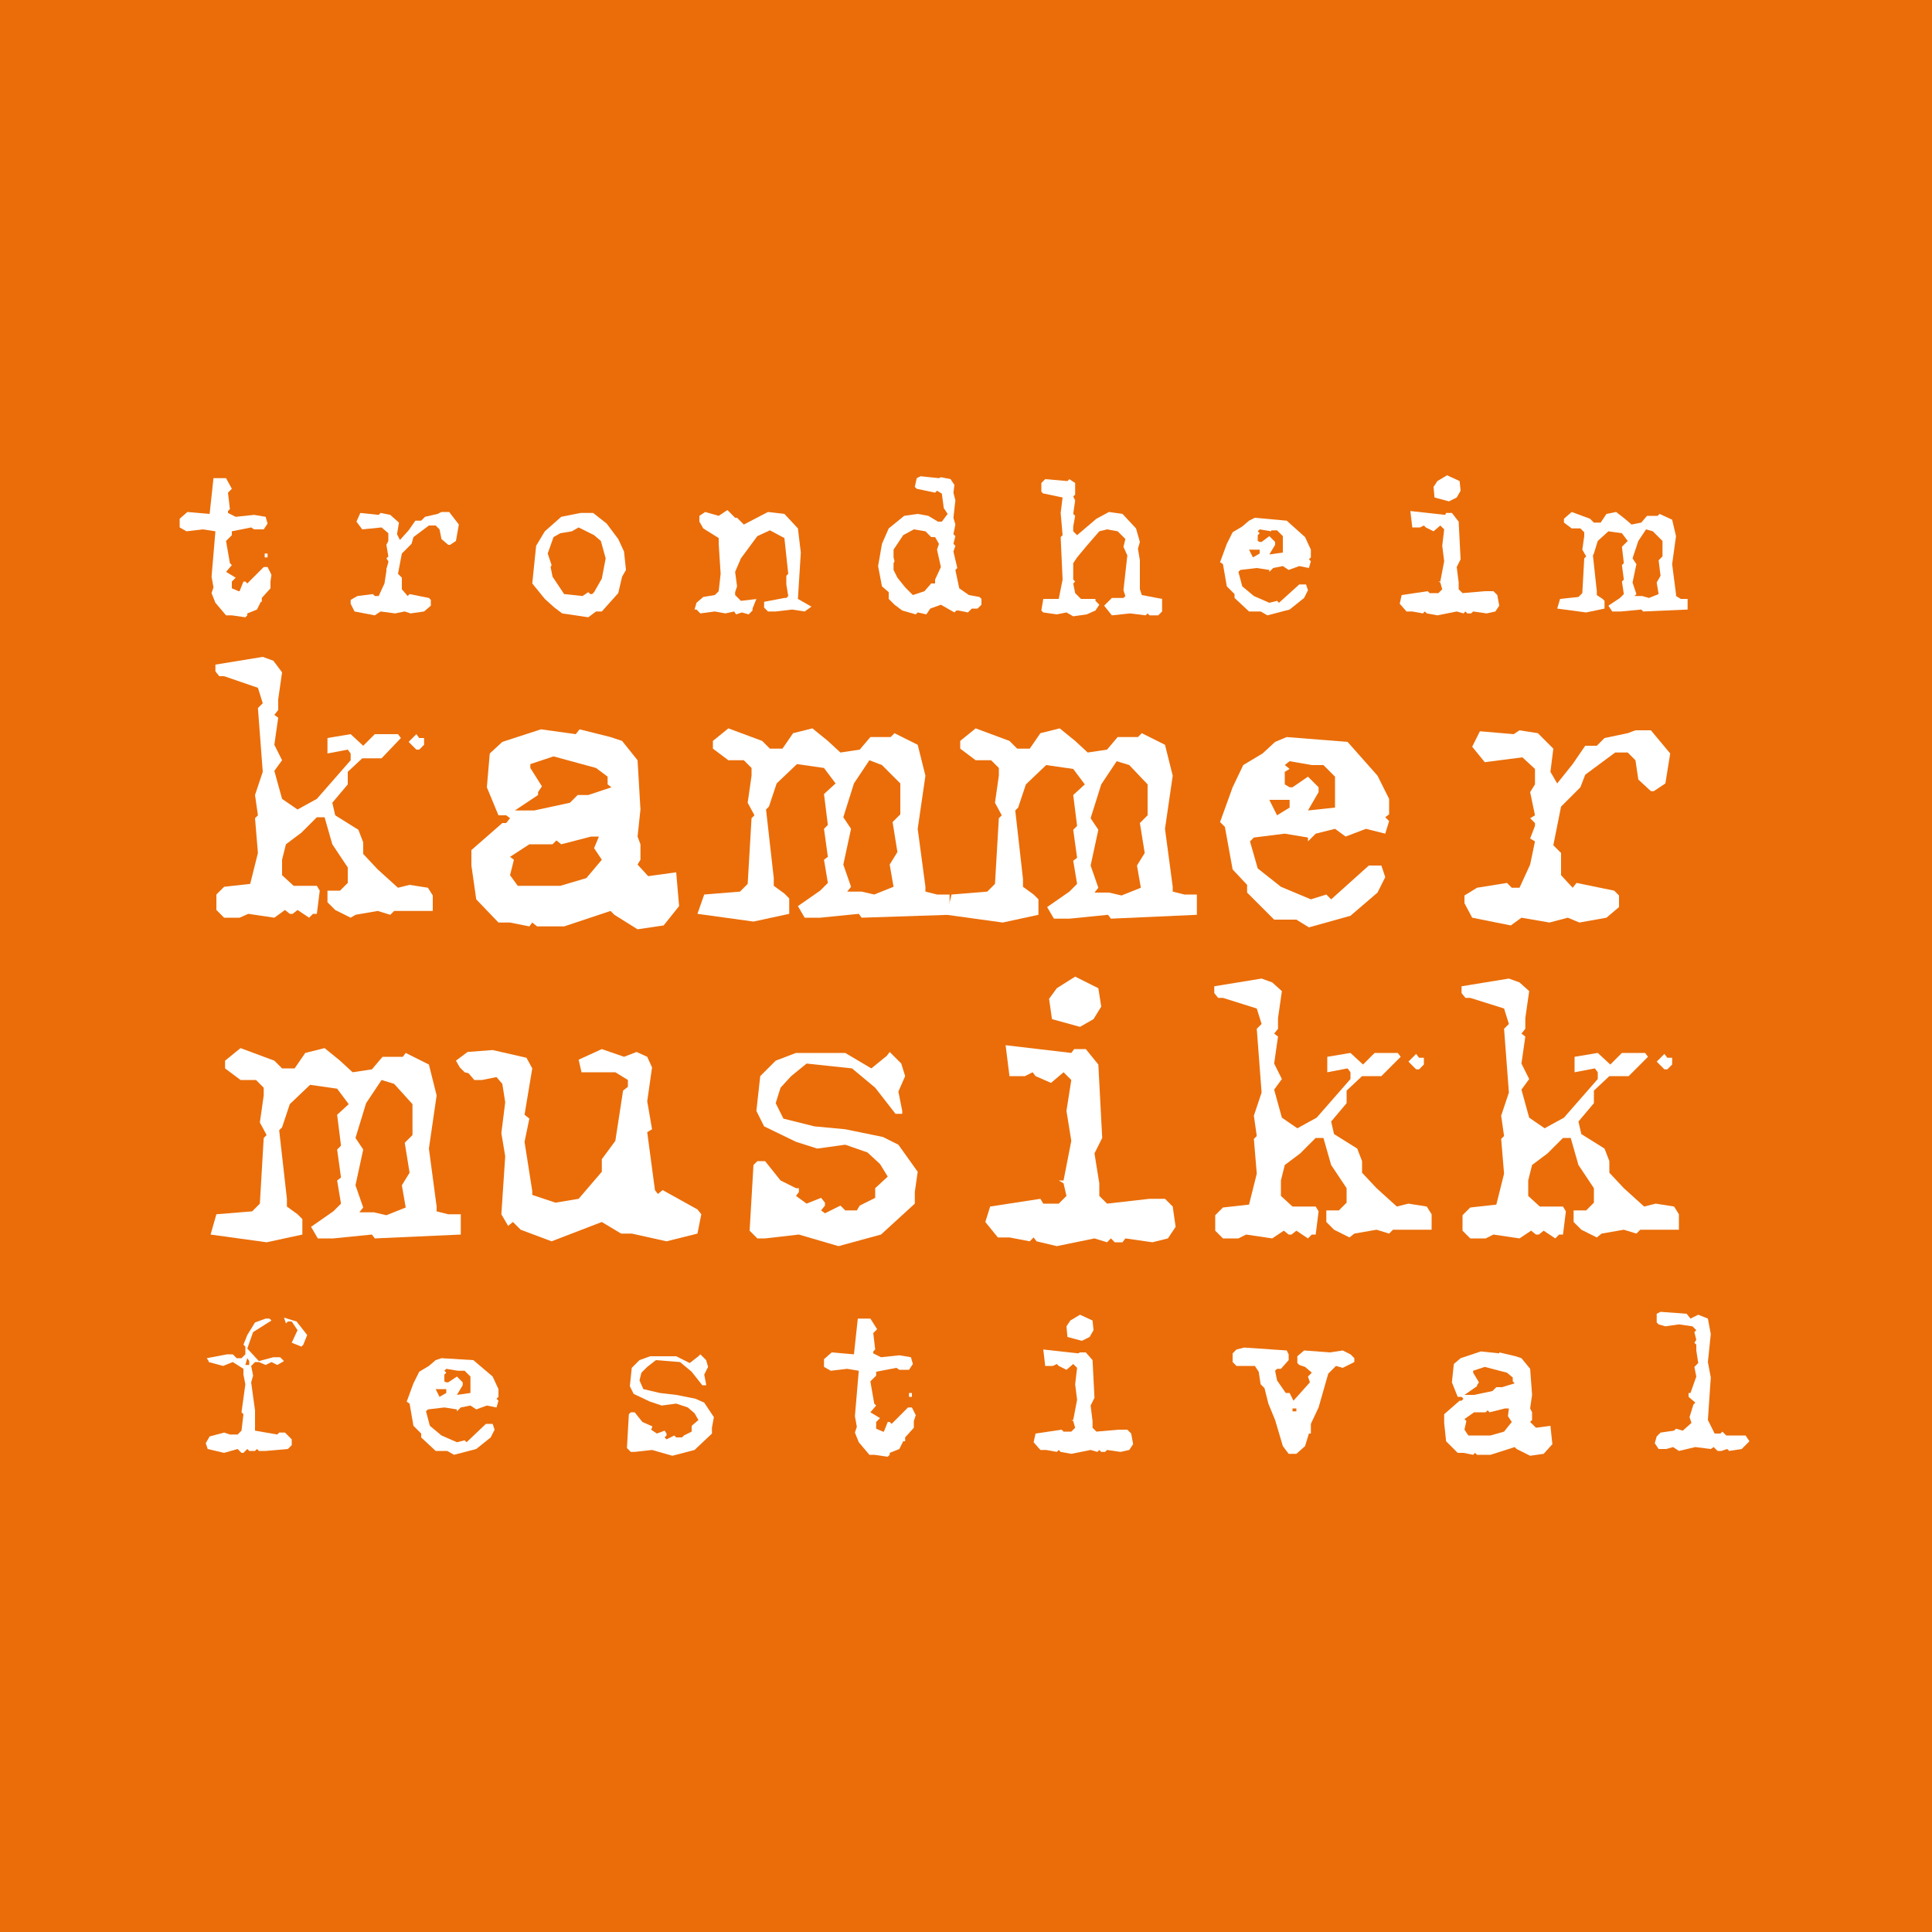 <?xml version="1.0" encoding="utf-8"?>
<!-- Generator: Adobe Illustrator 19.2.1, SVG Export Plug-In . SVG Version: 6.00 Build 0)  -->
<svg version="1.1" id="Layer_1" xmlns="http://www.w3.org/2000/svg" xmlns:xlink="http://www.w3.org/1999/xlink" x="0px" y="0px"
	 viewBox="0 0 200 200" style="enable-background:new 0 0 200 200;" xml:space="preserve">
<style type="text/css">
	.st0{fill:#EA6D09;}
	.st1{fill:#FFFFFF;}
</style>
<rect x="-0.2" y="-0.2" class="st0" width="200.3" height="200.3"/>
<g>
	<g>
		<path class="st1" d="M43.9,76.3v0.8l-0.5,0.5h-0.3l-0.8-0.8l0.8-0.8l0.3,0.4H43.9z M29.2,69.6l-0.4,2.8v1.1L28.4,74l0.4,0.3
			l-0.4,2.8l0.8,1.6l-0.8,1.1l0.8,2.9l1.6,1.1l2-1.1l3.5-4V78L36,77.6L33.9,78v-1.6l2.4-0.4l1.3,1.2l1.2-1.2h2.4l0.3,0.4l-2,2.1h-2
			L36,79.9v1.3l-1.6,1.9l0.3,1.3l2.4,1.5l0.5,1.3v1.2l1.5,1.6l2.1,1.9l1.2-0.3l1.9,0.3l0.5,0.8v1.6h-4l-0.4,0.4l-1.3-0.4l-2.3,0.4
			L36.3,95l-1.6-0.8l-0.8-0.8v-1.2h1.3l0.8-0.8v-1.6l-1.6-2.4l-0.8-2.8h-0.8l-1.6,1.6l-1.6,1.2l-0.4,1.6v1.6l1.2,1.1h2.4l0.3,0.5
			l-0.3,2.4h-0.4L32,95l-1.2-0.8l-0.5,0.4H30l-0.5-0.4L28.4,95l-2.7-0.4L24.8,95h-1.6l-0.8-0.8v-1.6l0.8-0.8l2.7-0.3l0.8-3.2
			l-0.3-3.6l0.3-0.3l-0.3-2.1l0.8-2.4l-0.5-6.6l0.5-0.5l-0.5-1.6L23.2,70h-0.5l-0.4-0.5v-0.7l4.9-0.8l1.1,0.4L29.2,69.6z"/>
		<path class="st1" d="M60,75.5l3.2,0.8l1.2,0.4l1.6,2l0.3,5.1l-0.3,2.8l0.3,0.8v1.6l-0.3,0.5l1.1,1.2l2.9-0.4l0.3,3.5l-1.6,2
			l-2.7,0.4l-2.4-1.5l-0.4-0.4l-4.8,1.6h-2.8l-0.5-0.4l-0.3,0.4l-2-0.4h-1.2l-2.3-2.4l-0.5-3.5v-1.6l3.2-2.8h0.4l0.4-0.5l-0.4-0.3
			h-0.8l-1.2-2.9l0.3-3.5l1.3-1.2l4-1.3l3.6,0.5L60,75.5z M62,86.6h-0.8l-3.1,0.8l-0.5-0.4l-0.4,0.4h-2.4l-2,1.3l0.4,0.3l-0.4,1.6
			l0.8,1.1h4.4l2.7-0.8l1.6-1.9l-0.8-1.2L62,86.6z M61.7,79.5l-4.4-1.2l-2.4,0.8v0.4l1.2,1.9L55.7,82v0.3l-2.4,1.6h2l3.7-0.8
			l0.8-0.8h1.1l2.4-0.8l-0.4-0.3v-0.8L61.7,79.5z"/>
		<path class="st1" d="M72.9,92.6l3.7-0.3l0.8-0.8l0.4-6.8l0.3-0.3l-0.7-1.3l0.4-2.8v-0.8l-0.8-0.8h-1.6l-1.6-1.2v-0.8l1.6-1.3
			l3.5,1.3l0.8,0.8h1.3l1.1-1.6l2-0.5l1.6,1.3l1.3,1.2l2-0.3l1.1-1.3h2.1l0.4-0.4l2.4,1.2l0.8,3.2l-0.8,5.5l0.8,6v0.5l1.2,0.3h1.3
			v2.1L89.2,95l-0.3-0.4l-4,0.4h-1.6l-0.7-1.2l2.3-1.6l0.8-0.8l-0.4-2.4l0.4-0.3l-0.4-2.9l0.4-0.4l-0.4-3.2l1.2-1.1l-1.2-1.6
			l-2.8-0.4l-2.1,2l-0.8,2.4l-0.3,0.3l0.8,7.1v0.8l1.1,0.8l0.5,0.5v1.6l-3.7,0.8l-5.8-0.8L72.9,92.6z M91.3,79.2L90,78.7l-1.6,2.4
			l-1.1,3.5l0.8,1.2l-0.8,3.7l0.8,2.3l-0.4,0.5h1.5l1.3,0.3l2-0.8l-0.4-2.3l0.8-1.3l-0.5-3.1l0.8-0.8v-3.2L91.3,79.2z"/>
		<path class="st1" d="M98.5,92.6l3.7-0.3l0.8-0.8l0.4-6.8l0.3-0.3l-0.7-1.3l0.4-2.8v-0.8l-0.8-0.8H101l-1.6-1.2v-0.8l1.6-1.3
			l3.5,1.3l0.8,0.8h1.3l1.1-1.6l2-0.5l1.6,1.3l1.3,1.2l2-0.3l1.1-1.3h2.1l0.4-0.4l2.4,1.2l0.8,3.2l-0.8,5.5l0.8,6v0.5l1.2,0.3h1.3
			v2.1l-8.9,0.4l-0.3-0.4l-4,0.4h-1.6l-0.7-1.2l2.3-1.6l0.8-0.8l-0.4-2.4l0.4-0.3l-0.4-2.9l0.4-0.4l-0.4-3.2l1.2-1.1l-1.2-1.6
			l-2.8-0.4l-2.1,2l-0.8,2.4l-0.3,0.3l0.8,7.1v0.8l1.1,0.8l0.5,0.5v1.6l-3.7,0.8l-5.8-0.8L98.5,92.6z M116.9,79.2l-1.3-0.4l-1.6,2.4
			l-1.1,3.5l0.8,1.2l-0.8,3.7l0.8,2.3l-0.4,0.5h1.5l1.3,0.3l2-0.8l-0.4-2.3l0.8-1.3l-0.5-3.1l0.8-0.8v-3.2L116.9,79.2z"/>
		<path class="st1" d="M142.6,80.3l1.2,2.4v1.6l-0.4,0.3l0.4,0.4l-0.4,1.3l-2-0.5l-2.1,0.8l-1.1-0.8l-2,0.5l-0.8,0.8v-0.4l-2.4-0.4
			l-3.2,0.4l-0.4,0.4l0.8,2.8l2.4,1.9l3.1,1.3l1.6-0.5l0.5,0.5l3.9-3.5h1.3l0.4,1.2l-0.8,1.6l-2.8,2.4l-4.3,1.2l-1.3-0.8h-2.3
			l-2.8-2.8v-0.8l-1.5-1.6l-0.8-4.4l-0.5-0.5l1.3-3.6l1.1-2.3l2-1.2l1.3-1.2l1.2-0.5l6.3,0.5L142.6,80.3z M133.5,82.8h-2.1l0.8,1.6
			l1.3-0.8V82.8z M135.8,79.2l-2.3-0.4l-0.5,0.4l0.5,0.4l-0.5,0.3v1.3l0.5,0.3h0.3l1.6-1.1l1.1,1.1V82l-1.1,1.9l2.8-0.3v-3.2
			l-1.2-1.2H135.8z"/>
		<path class="st1" d="M157.3,75.6l1.9,0.3l1.6,1.6l-0.3,2.4l0.7,1.2l1.6-2l1.3-1.9h1.2l0.8-0.8l2.4-0.5l0.8-0.3h1.6l2,2.4l-0.5,3.1
			l-1.2,0.8h-0.3l-1.3-1.2l-0.3-2l-0.8-0.8h-1.3l-3.1,2.3l-0.5,1.3l-2,2l-0.8,4l0.8,0.8v2.3l1.2,1.3l0.4-0.5l3.9,0.8l0.5,0.5v1.2
			l-1.3,1.1l-2.8,0.5l-1.2-0.5l-1.9,0.5l-2.9-0.5l-1.1,0.8l-4-0.8l-0.8-1.5v-0.8l1.3-0.8l3.1-0.5l0.5,0.5h0.8l1.1-2.4l0.5-2.4
			l-0.5-0.3l0.5-1.3v-0.3l-0.5-0.5l0.5-0.3l-0.5-2.4l0.5-0.8v-1.6l-1.3-1.2l-3.9,0.5l-1.3-1.6l0.8-1.6l3.5,0.3L157.3,75.6z"/>
		<path class="st1" d="M22.4,125.7l3.7-0.3l0.8-0.8l0.4-6.8l0.3-0.3l-0.7-1.3l0.4-2.8v-0.8l-0.8-0.8h-1.6l-1.6-1.2v-0.8l1.6-1.3
			l3.5,1.3l0.8,0.8h1.3l1.1-1.6l2-0.5l1.6,1.3l1.3,1.2l2-0.3l1.1-1.3h2.1L42,109l2.4,1.2l0.8,3.2l-0.8,5.5l0.8,6v0.5l1.2,0.3h1.3
			v2.1l-8.9,0.4l-0.3-0.4l-4,0.4h-1.6l-0.7-1.2l2.3-1.6l0.8-0.8l-0.4-2.4l0.4-0.3l-0.4-2.9l0.4-0.4l-0.4-3.2l1.2-1.1l-1.2-1.6
			l-2.8-0.4l-2.1,2l-0.8,2.4l-0.3,0.3l0.8,7.1v0.8l1.1,0.8l0.5,0.5v1.6l-3.7,0.8l-5.8-0.8L22.4,125.7z M40.8,112.2l-1.3-0.4
			l-1.6,2.4l-1.1,3.6l0.8,1.2l-0.8,3.7l0.8,2.3l-0.4,0.5h1.5l1.3,0.3l2-0.8l-0.4-2.3l0.8-1.3l-0.5-3.1l0.8-0.8v-3.2L40.8,112.2z"/>
		<path class="st1" d="M55.1,110.6l-0.8,4.8l0.5,0.4l-0.5,2.4l0.8,5.1v0.4l2.4,0.8l2.4-0.4l2.4-2.8v-1.3l1.4-1.9l0.8-5.2l0.5-0.4
			v-0.7l-1.3-0.8h-3.5l-0.3-1.3l2.4-1.1l2.3,0.8l1.3-0.5l1.1,0.5l0.5,1.1l-0.5,3.5l0.5,2.9l-0.5,0.3l0.8,6l0.3,0.4l0.5-0.4l3.6,2
			l0.4,0.5l-0.4,2l-3.2,0.8l-3.6-0.8h-1.1l-2-1.2l-5.2,2l-3.2-1.2l-0.8-0.8l-0.5,0.4l-0.7-1.2l0.4-6l-0.4-2.4l0.4-3.2l-0.3-1.9
			l-0.6-0.7l-1.5,0.3h-0.8l-0.6-0.7l-0.4-0.1l-0.5-0.5l-0.4-0.7l1.2-0.9l2.6-0.2l3.5,0.8L55.1,110.6z"/>
		<path class="st1" d="M90.2,110.6l1.6-1.3l0.3-0.4l1.2,1.2l0.4,1.3L93,113l0.4,2v0.3h-0.7l-2.1-2.7l-2.4-2l-4.7-0.5l-1.6,1.3
			l-1.1,1.2l-0.5,1.6l0.8,1.6l3.2,0.8l3.2,0.3l3.9,0.8l1.6,0.8l2,2.8l-0.3,2.1v1.2l-3.5,3.2l-4.4,1.2l-4.1-1.2l-3.5,0.4h-0.8
			l-0.8-0.8l0.4-6.8l0.4-0.4h0.8l1.6,2l1.6,0.8h0.3v0.4l-0.3,0.4l1.1,0.8L85,124l0.4,0.5v0.3l-0.4,0.5l0.4,0.3l1.6-0.8l0.5,0.5h1.2
			l0.3-0.5l1.6-0.8V123l1.3-1.2l-0.8-1.3l-1.3-1.2l-2.3-0.8l-2.9,0.4l-2.2-0.7l-3.3-1.6l-0.8-1.6l0.4-3.6l1.6-1.6l2.1-0.8h5.1
			L90.2,110.6z"/>
		<path class="st1" d="M111.2,108.6h1.2l1.3,1.6l0.4,7.6l-0.8,1.6l0.5,3.1v1.3l0.8,0.8l4.4-0.5h1.6l0.8,0.8l0.3,2.1l-0.8,1.2
			l-1.6,0.4l-2.8-0.4l-0.3,0.4h-0.8l-0.4-0.4l-0.4,0.4l-1.3-0.4l-3.9,0.8l-2.1-0.5l-0.3-0.4l-0.4,0.4l-2.1-0.4h-1.2l-1.3-1.6
			l0.5-1.6l5.2-0.8l0.3,0.5h1.6l0.8-0.8l-0.3-1.3l-0.5-0.3h0.5l0.8-4.1l-0.5-3.1l0.5-3.2l-0.8-0.8l-1.3,1.1l-1.6-0.7l-0.3-0.4
			l-0.8,0.4h-1.6l-0.4-3.2l6.8,0.8L111.2,108.6z M114,104.2l-0.8,1.3l-1.4,0.8l-2.9-0.8l-0.3-2.1l0.8-1.1l1.9-1.2l2.4,1.2L114,104.2
			z"/>
		<path class="st1" d="M147.4,109.4v0.8l-0.5,0.5h-0.3l-0.8-0.8l0.8-0.8l0.3,0.4H147.4z M132.7,102.6l-0.4,2.8v1.1l-0.4,0.5l0.4,0.3
			l-0.4,2.8l0.8,1.6l-0.8,1.1l0.8,2.9l1.6,1.1l2-1.1l3.5-4V111l-0.3-0.4l-2.1,0.4v-1.6l2.4-0.4l1.3,1.2l1.2-1.2h2.4l0.3,0.4l-2,2h-2
			l-1.6,1.5v1.3l-1.6,1.9l0.3,1.3l2.4,1.5l0.5,1.3v1.2l1.5,1.6l2.1,1.9l1.2-0.3l1.9,0.3l0.5,0.8v1.6h-4l-0.4,0.4l-1.3-0.4l-2.3,0.4
			l-0.5,0.4l-1.6-0.8l-0.8-0.8v-1.2h1.3l0.8-0.8V123l-1.6-2.4l-0.8-2.8h-0.8l-1.6,1.6l-1.6,1.2l-0.4,1.6v1.6l1.2,1.1h2.4l0.3,0.5
			l-0.3,2.4h-0.4l-0.4,0.4l-1.2-0.8l-0.5,0.4h-0.3l-0.5-0.4l-1.2,0.8l-2.7-0.4l-0.8,0.4h-1.6l-0.8-0.8v-1.6l0.8-0.8l2.7-0.3l0.8-3.2
			l-0.3-3.6l0.3-0.3l-0.3-2.1l0.8-2.4l-0.5-6.6l0.5-0.5l-0.5-1.6l-3.5-1.1h-0.5l-0.4-0.5v-0.7l4.9-0.8l1.1,0.4L132.7,102.6z"/>
		<path class="st1" d="M173.1,109.4v0.8l-0.5,0.5h-0.3l-0.8-0.8l0.8-0.8l0.3,0.4H173.1z M158.3,102.6l-0.4,2.8v1.1l-0.4,0.5l0.4,0.3
			l-0.4,2.8l0.8,1.6l-0.8,1.1l0.8,2.9l1.6,1.1l2-1.1l3.5-4V111l-0.3-0.4L163,111v-1.6l2.4-0.4l1.3,1.2l1.2-1.2h2.4l0.3,0.4l-2,2h-2
			l-1.6,1.5v1.3l-1.6,1.9l0.3,1.3l2.4,1.5l0.5,1.3v1.2l1.5,1.6l2.1,1.9l1.2-0.3l1.9,0.3l0.5,0.8v1.6h-4l-0.4,0.4l-1.3-0.4l-2.3,0.4
			l-0.5,0.4l-1.6-0.8l-0.8-0.8v-1.2h1.3l0.8-0.8V123l-1.6-2.4l-0.8-2.8h-0.8l-1.6,1.6l-1.6,1.2l-0.4,1.6v1.6l1.2,1.1h2.4l0.3,0.5
			l-0.3,2.4h-0.4l-0.4,0.4l-1.2-0.8l-0.5,0.4h-0.3l-0.5-0.4l-1.2,0.8l-2.7-0.4l-0.8,0.4h-1.6l-0.8-0.8v-1.6l0.8-0.8l2.7-0.3l0.8-3.2
			l-0.3-3.6l0.3-0.3l-0.3-2.1l0.8-2.4l-0.5-6.6l0.5-0.5l-0.5-1.6l-3.5-1.1h-0.5l-0.4-0.5v-0.7l4.9-0.8l1.1,0.4L158.3,102.6z"/>
	</g>
	<g>
		<path class="st1" d="M27.4,57.3h0.3v0.4h-0.3V57.3z M24,50.6l-0.4,0.4l0.2,1.7l-0.2,0.2v0.2l0.8,0.4l1.9-0.2l1.2,0.2l0.2,0.7
			l-0.4,0.6h-1l-0.3-0.2L24,55v0.4L23.4,56l0.4,2.3l0.2,0.2l-0.6,0.7l1,0.6L24,60.2v0.7l0.7,0.3h0.1l0.4-1h0.2l0.2,0.2l1.7-1.7h0.4
			l0.4,0.8L28,60.2v0.7l-0.9,1v0.4H27l-0.4,0.8l-1,0.4v0.2l-0.2,0.2l-1.4-0.2h-0.6l-1.1-1.3l-0.4-1l0.2-0.6l-0.2-1.1l0.4-4.7
			L21,54.8L19.3,55l-0.7-0.4v-0.9l0.8-0.7l2.3,0.2l0.4-3.7h1.3L24,50.6z"/>
		<path class="st1" d="M39.4,53.1l1,0.2l0.9,0.8l-0.2,1.2l0.3,0.6l0.9-1l0.7-1h0.6l0.4-0.4l1.3-0.3l0.4-0.2h0.8l1,1.3L47.2,56
			l-0.6,0.4h-0.2l-0.7-0.6l-0.2-1l-0.4-0.4h-0.7l-1.6,1.2l-0.2,0.7l-1,1l-0.4,2.1l0.4,0.4V61l0.6,0.7l0.2-0.2l2,0.4l0.2,0.2v0.6
			l-0.7,0.6l-1.4,0.2l-0.6-0.2l-1,0.2l-1.5-0.2l-0.6,0.4l-2.1-0.4l-0.4-0.8v-0.4l0.7-0.4l1.6-0.2l0.2,0.2h0.4l0.6-1.3l0.2-1.3
			L40,58.9l0.2-0.7v-0.1L40,57.8l0.2-0.2L40,56.4l0.2-0.4v-0.8l-0.7-0.6l-2,0.2L36.9,54l0.4-0.9l1.9,0.2L39.4,53.1z"/>
		<path class="st1" d="M62.8,54.2l1.2,1.6l0.6,1.3l0.2,1.9l-0.4,0.7L64,61.4l-1.7,1.9h-0.6l-0.8,0.6l-2.7-0.4l-0.8-0.6l-1-0.9
			l-1.3-1.6l0.4-3.9l0.9-1.5l1.7-1.5l2-0.4h1.3L62.8,54.2z M61.5,55.4l-1.6-0.8L59.2,55l-1.2,0.2l-0.7,0.4l-0.6,1.7l0.4,1.2L57,58.7
			l0.2,1l1.2,1.8l1.9,0.2l0.6-0.4l0.2,0.2h0.2l0.2-0.2l0.8-1.4l0.4-2.1L62.2,56L61.5,55.4z"/>
		<path class="st1" d="M83.3,63.3L82,63.1l-1.7,0.2h-0.8l-0.4-0.4v-0.6l2.1-0.4h0.2l0.2-0.2l-0.2-1.2v-0.9l0.2-0.2l-0.4-3.7
			l-1.5-0.8l-1.3,0.6l-1.7,2.3l-0.6,1.4l0.2,1.5l-0.2,0.6v0.3l0.6,0.6l1.7-0.2h-0.1l-0.4,1v0.2l-0.4,0.4l-0.7-0.2l-0.6,0.2L76,63.3
			l-0.9,0.2l-1.1-0.2l-1.5,0.2l-0.4-0.4h-0.2l0.2-0.7l0.7-0.6l1.2-0.2l0.4-0.4l0.2-1.8l-0.2-3.1v-0.6l-1.6-1l-0.4-0.7v-0.6l0.6-0.4
			l1.4,0.4l0.9-0.6l0.8,0.8h0.2l0.7,0.7l2.5-1.3l1.7,0.2l1.4,1.5l0.3,2.5l-0.3,4.8l1.4,0.8L83.3,63.3z"/>
		<path class="st1" d="M97.4,49.4l1,0.2l0.4,0.6L98.7,51l0.2,0.8l-0.2,1.8l0.2,0.7l-0.2,1l0.2,0.2l-0.2,0.8l0.2,0.2l-0.2,0.6
			l0.4,1.7l-0.2,0.2l0.4,1.9l1,0.7l1.1,0.2l0.2,0.2v0.6l-0.4,0.4h-0.6l-0.4,0.4l-1-0.2h-0.2l-0.2,0.2l-1.4-0.8l-1.1,0.4l-0.4,0.6
			l-0.9-0.2l-0.2,0.2l-1.4-0.4l-0.8-0.6l-0.6-0.6v-0.7l-0.7-0.6l-0.4-2.1l0.4-2.3l0.7-1.6l1.6-1.3l1.4-0.2l1.1,0.2l1,0.6h0.4
			l0.6-0.8l-0.4-0.6l-0.2-1.5L97,50.8L96.8,51l-1.9-0.4l-0.2-0.2l0.2-0.9l0.4-0.2l1.9,0.2L97.4,49.4z M95.8,55l-1.2-0.2l-1.1,0.6
			l-1,1.5v0.8l0.1,0.4l-0.1,0.2v0.7l0.4,0.8l0.8,1l0.8,0.8l1.2-0.4l0.7-0.8h0.4v-0.4l0.6-1.3L97,56.9l0.2-0.6l-0.4-0.7h-0.4L95.8,55
			z"/>
		<path class="st1" d="M110.7,49.6l0.6,0.4v1.2l-0.2,0.2l0.2,0.4l-0.2,1.4l0.2,0.2l-0.2,1.1V55l0.4,0.4l2-1.7l1.3-0.7l1.4,0.2
			l1.4,1.5l0.4,1.4l-0.2,0.7l0.2,1.2L118,61l0.2,0.6l2.1,0.4v1.3l-0.4,0.4H119l-0.2-0.2l-0.2,0.2l-1.6-0.2l-1.9,0.2l-0.8-1l0.8-0.8
			h1.2l0.2-0.2l-0.2-0.6l0.4-3.6l-0.4-0.9l0.2-0.8l-0.8-0.8l-1.1-0.2l-0.8,0.2l-1.3,1.5l-1,1.2l-0.4,0.6V60l0.2,0.2l-0.2,0.2l0.2,1
			l0.6,0.6h1.5v0.2l0.4,0.4l-0.4,0.6l-0.9,0.4l-1.4,0.2l-0.7-0.4l-1,0.2l-1.4-0.2l-0.2-0.2L108,62h1.6l0.4-2l-0.2-4.4l0.2-0.2
			l-0.2-2.3l0.2-1.6l-1.9-0.4H108l-0.2-0.2V50l0.4-0.4l2.3,0.2L110.7,49.6z"/>
		<path class="st1" d="M135.1,55.6l0.6,1.3v0.8l-0.2,0.2l0.2,0.2l-0.2,0.7l-1-0.2l-1.1,0.4l-0.6-0.4l-1,0.2l-0.4,0.4v-0.2l-1.3-0.2
			l-1.7,0.2l-0.2,0.2l0.4,1.5l1.2,1l1.6,0.7l0.8-0.2l0.2,0.2l2.1-1.9h0.7l0.2,0.6l-0.4,0.8l-1.5,1.2l-2.3,0.6l-0.7-0.4h-1.2
			l-1.5-1.4v-0.4l-0.8-0.8l-0.4-2.3l-0.3-0.2l0.7-1.9l0.6-1.2l1-0.6l0.7-0.6l0.6-0.3l3.3,0.3L135.1,55.6z M130.4,56.9h-1.1l0.4,0.8
			l0.7-0.4V56.9z M131.6,55l-1.2-0.2l-0.2,0.2l0.2,0.2l-0.2,0.2V56l0.2,0.1h0.2l0.8-0.6l0.6,0.6v0.3l-0.6,1l1.4-0.2v-1.7l-0.6-0.6
			H131.6z"/>
		<path class="st1" d="M149.7,53.1h0.6L151,54l0.2,3.9l-0.4,0.8l0.2,1.6V61l0.4,0.4l2.3-0.2h0.9l0.4,0.4l0.2,1.1l-0.4,0.6l-0.9,0.2
			l-1.4-0.2l-0.2,0.2h-0.4l-0.2-0.2l-0.2,0.2l-0.7-0.2l-2,0.4l-1.1-0.2l-0.2-0.2l-0.2,0.2l-1.1-0.2h-0.6l-0.7-0.8l0.2-0.9l2.7-0.4
			l0.2,0.2h0.9l0.4-0.4l-0.2-0.7l-0.2-0.1h0.2l0.4-2.1l-0.2-1.6l0.2-1.7l-0.4-0.4l-0.7,0.6l-0.8-0.4l-0.2-0.2l-0.4,0.2h-0.8
			l-0.2-1.7l3.6,0.4L149.7,53.1z M151.2,50.8l-0.4,0.7l-0.8,0.4l-1.5-0.4l-0.1-1.1l0.4-0.6l1-0.6l1.3,0.6L151.2,50.8z"/>
		<path class="st1" d="M161.5,62l1.9-0.2l0.4-0.4l0.2-3.6l0.2-0.2l-0.4-0.7l0.2-1.4v-0.4l-0.4-0.4h-0.9l-0.8-0.6v-0.4l0.8-0.7
			l1.9,0.7l0.4,0.4h0.7l0.6-0.9l1-0.2l0.9,0.7l0.7,0.6l1-0.2l0.6-0.7h1.1l0.2-0.2l1.3,0.6l0.4,1.7l-0.4,2.9l0.4,3.1v0.2L174,62h0.7
			v1.1l-4.6,0.2l-0.2-0.2l-2.1,0.2h-0.9l-0.4-0.6l1.2-0.8l0.4-0.4l-0.2-1.3l0.2-0.2l-0.2-1.5l0.2-0.2l-0.2-1.7l0.6-0.6l-0.6-0.8
			l-1.4-0.2l-1.1,1l-0.4,1.3l-0.1,0.2l0.4,3.7v0.4l0.6,0.4l0.2,0.2v0.8l-1.9,0.4l-3-0.4L161.5,62z M171.1,55l-0.7-0.2l-0.8,1.2
			l-0.6,1.8l0.4,0.6l-0.4,1.9l0.4,1.2l-0.2,0.2h0.8l0.7,0.2l1-0.4l-0.2-1.2l0.4-0.7l-0.2-1.6l0.4-0.4V56L171.1,55z"/>
		<path class="st1" d="M31.8,138.2l-0.4,1l-0.2,0.2l-1-0.4l0.6-1.3l-0.6-0.9h-0.4l-0.2,0.2l-0.2-0.6l1.3,0.4L31.8,138.2z
			 M28.1,136.7l-1.9,1.2l-0.6,1.7l1.2,1.3l1.5-0.4H29l0.4,0.4l-0.7,0.4l-0.6-0.3l-0.6,0.3l-0.7-0.3h-0.4l-0.4,0.4l0.2,1l-0.2,0.7
			l0.4,2.9v2.1l2.3,0.4l0.2-0.2h0.6l0.7,0.7v0.6l-0.4,0.4l-2.3,0.2h-0.7l-0.2-0.2l-0.2,0.2h-0.6l-0.2-0.2l-0.4,0.4H25l-0.4-0.4
			l-1.4,0.4l-1.7-0.4l-0.2-0.6l0.4-0.7l1.5-0.4l0.6,0.2h0.8l0.4-0.4l0.2-1.7l-0.2-0.2l0.4-2.9l-0.2-1v-0.6l-1.1-0.7l-1,0.4l-1.5-0.4
			v-0.1l-0.2-0.3l2.1-0.4h0.6l0.4,0.4H25l0.4-0.4v-0.8l-0.2-0.2l0.4-1l0.8-1.3l1.1-0.4h0.4L28.1,136.7z M25.8,140.9l-0.2-0.3
			l-0.2,0.7h0.4V140.9z"/>
		<path class="st1" d="M51,142.5l0.6,1.3v0.8l-0.2,0.2l0.2,0.2l-0.2,0.7l-1-0.2l-1.1,0.4l-0.6-0.4l-1,0.2l-0.4,0.4v-0.2l-1.3-0.2
			l-1.7,0.2l-0.2,0.2l0.4,1.5l1.2,1l1.6,0.7l0.8-0.2l0.2,0.2l2-1.9h0.7l0.2,0.6l-0.4,0.8l-1.5,1.2l-2.3,0.6l-0.7-0.4h-1.2l-1.5-1.4
			v-0.4l-0.8-0.8l-0.4-2.3l-0.3-0.2l0.7-1.9l0.6-1.2l1-0.6l0.7-0.6l0.6-0.2l3.3,0.2L51,142.5z M46.2,143.8h-1.1l0.4,0.8l0.7-0.4
			V143.8z M47.4,141.9l-1.2-0.2l-0.2,0.2l0.2,0.2l-0.2,0.2v0.7l0.2,0.1h0.2l0.9-0.6l0.6,0.6v0.3l-0.6,1l1.4-0.2v-1.7l-0.6-0.6H47.4z
			"/>
		<path class="st1" d="M71.4,141.1l0.9-0.7l0.2-0.2l0.6,0.6l0.2,0.7l-0.4,0.8l0.2,1v0.1h-0.4l-1.1-1.4l-1.2-1l-2.5-0.2l-0.9,0.7
			l-0.6,0.6l-0.2,0.8l0.4,0.9l1.7,0.4l1.7,0.2l2,0.4l0.9,0.4l1,1.5l-0.2,1.1v0.6l-1.8,1.7l-2.3,0.6l-2.1-0.6l-1.8,0.2h-0.4l-0.4-0.4
			l0.2-3.5l0.2-0.2h0.4l0.8,1l0.9,0.4h0.1v0.2l-0.1,0.2l0.6,0.4l0.8-0.3l0.2,0.3v0.2l-0.2,0.2l0.2,0.2l0.8-0.4l0.2,0.2h0.6l0.2-0.2
			l0.8-0.4v-0.6l0.7-0.6l-0.4-0.7l-0.7-0.6l-1.2-0.4l-1.5,0.2l-1.2-0.4l-1.7-0.8l-0.4-0.8l0.2-1.9l0.8-0.8l1.1-0.4h2.7L71.4,141.1z"
			/>
		<path class="st1" d="M90.8,137.6l-0.4,0.4l0.2,1.7l-0.2,0.2v0.2l0.8,0.4l1.9-0.2l1.2,0.2l0.2,0.7l-0.4,0.6h-1l-0.3-0.2l-2.1,0.4
			v0.4l-0.6,0.6l0.4,2.3l0.2,0.2l-0.6,0.7l1,0.6l-0.4,0.4v0.7l0.7,0.3h0.1l0.4-1h0.2l0.2,0.2l1.7-1.7h0.4l0.4,0.8l-0.2,0.6v0.7
			l-0.9,1v0.4h-0.2l-0.4,0.8l-1,0.4v0.2l-0.2,0.2l-1.4-0.2H90l-1.1-1.3l-0.4-1l0.2-0.6l-0.2-1.1l0.4-4.7l-1.2-0.2l-1.7,0.2l-0.7-0.4
			v-0.8l0.8-0.7l2.3,0.2l0.4-3.7h1.3L90.8,137.6z M94.1,144.2h0.3v0.4h-0.3V144.2z"/>
		<path class="st1" d="M111.8,140h0.6l0.7,0.8l0.2,3.9l-0.4,0.8l0.2,1.6v0.7l0.4,0.4l2.3-0.2h0.9l0.4,0.4l0.2,1.1l-0.4,0.6l-0.9,0.2
			l-1.4-0.2l-0.2,0.2h-0.4l-0.2-0.2l-0.2,0.2l-0.7-0.2l-2,0.4l-1.1-0.2l-0.2-0.2l-0.2,0.2l-1.1-0.2h-0.6l-0.7-0.8l0.2-0.9l2.7-0.4
			l0.2,0.2h0.8l0.4-0.4l-0.2-0.7l-0.2-0.1h0.2l0.4-2.1l-0.2-1.6l0.2-1.7l-0.4-0.4l-0.7,0.6l-0.8-0.4l-0.2-0.2l-0.4,0.2h-0.8
			l-0.2-1.7l3.6,0.4L111.8,140z M113.2,137.7l-0.4,0.7l-0.8,0.4l-1.5-0.4l-0.1-1.1l0.4-0.6l1-0.6l1.3,0.6L113.2,137.7z"/>
		<path class="st1" d="M133.4,140.2v0.6l-0.8,0.9h-0.4l-0.2,0.2l0.2,1l0.9,1.3h0.4l0.4,0.8l1.7-1.9l-0.2-0.6l0.4-0.4l-0.7-0.6
			l-0.6-0.2l-0.2-0.2v-0.7l0.7-0.6l2.7,0.2l1.3-0.2l0.8,0.4l0.4,0.4v0.4l-1.2,0.6l-0.7-0.2l-0.8,0.8l-1,3.5l-0.8,1.7v1h-0.2
			l-0.4,1.3l-0.9,0.8h-0.8l-0.6-0.8l-0.8-2.7l-0.7-1.7l-0.4-1.6l-0.4-0.4l-0.2-1.3l-0.4-0.6H128l-0.4-0.4v-0.9l0.4-0.4l0.8-0.2
			l4.4,0.3L133.4,140.2z M133.8,146.1h0.4v-0.3h-0.4V146.1z"/>
		<path class="st1" d="M155.2,140l1.7,0.4l0.6,0.2l0.9,1.1l0.2,2.7l-0.2,1.4l0.2,0.4v0.8l-0.2,0.2l0.6,0.6l1.5-0.2l0.2,1.9l-0.9,1
			l-1.4,0.2L157,150l-0.2-0.2l-2.5,0.8h-1.4l-0.2-0.2l-0.2,0.2l-1-0.2h-0.6l-1.2-1.2l-0.2-1.9v-0.9l1.6-1.4h0.2l0.2-0.2l-0.2-0.2
			h-0.4l-0.6-1.5l0.2-1.9l0.7-0.6l2.1-0.7l1.9,0.2L155.2,140z M156.2,145.8h-0.4l-1.6,0.4l-0.2-0.2l-0.2,0.2h-1.2l-1,0.7l0.2,0.2
			l-0.2,0.9l0.4,0.6h2.3l1.4-0.4l0.8-1l-0.4-0.6L156.2,145.8z M156,142.1l-2.3-0.6l-1.2,0.4v0.2l0.6,1l-0.2,0.3v0.1l-1.3,0.9h1
			l1.9-0.4l0.4-0.4h0.6l1.3-0.4l-0.2-0.2v-0.4L156,142.1z"/>
		<path class="st1" d="M175,136.5l0.8-0.4l1,0.4l0.3,1.6l-0.3,2.9l0.3,1.6l-0.3,4.4l0.7,1.4h0.6l0.2-0.2l0.4,0.4h2l0.4,0.6l-0.8,0.8
			l-1.3,0.2l-0.2-0.2l-0.6,0.2h-0.4l-0.4-0.4l-0.3,0.2l-1.6-0.2l-1.7,0.4l-0.6-0.4l-0.7,0.2h-0.8l-0.4-0.6l0.2-0.7l0.4-0.4l1.4-0.2
			l0.2-0.2l0.7,0.2l0.9-0.8l-0.2-0.6l0.4-1.3l0.2-0.2l-0.7-0.6v-0.4h0.2l0.6-1.7l-0.2-1l0.4-0.4l-0.2-1.3v-0.6l-0.2-0.2l0.2-0.3
			l-0.2-0.8l0.2-0.2l-0.4-0.4l-1.4-0.2l-1.4,0.2l-0.7-0.2l-0.2-0.2v-0.9l0.4-0.2l2.7,0.2L175,136.5z"/>
	</g>
</g>
</svg>
